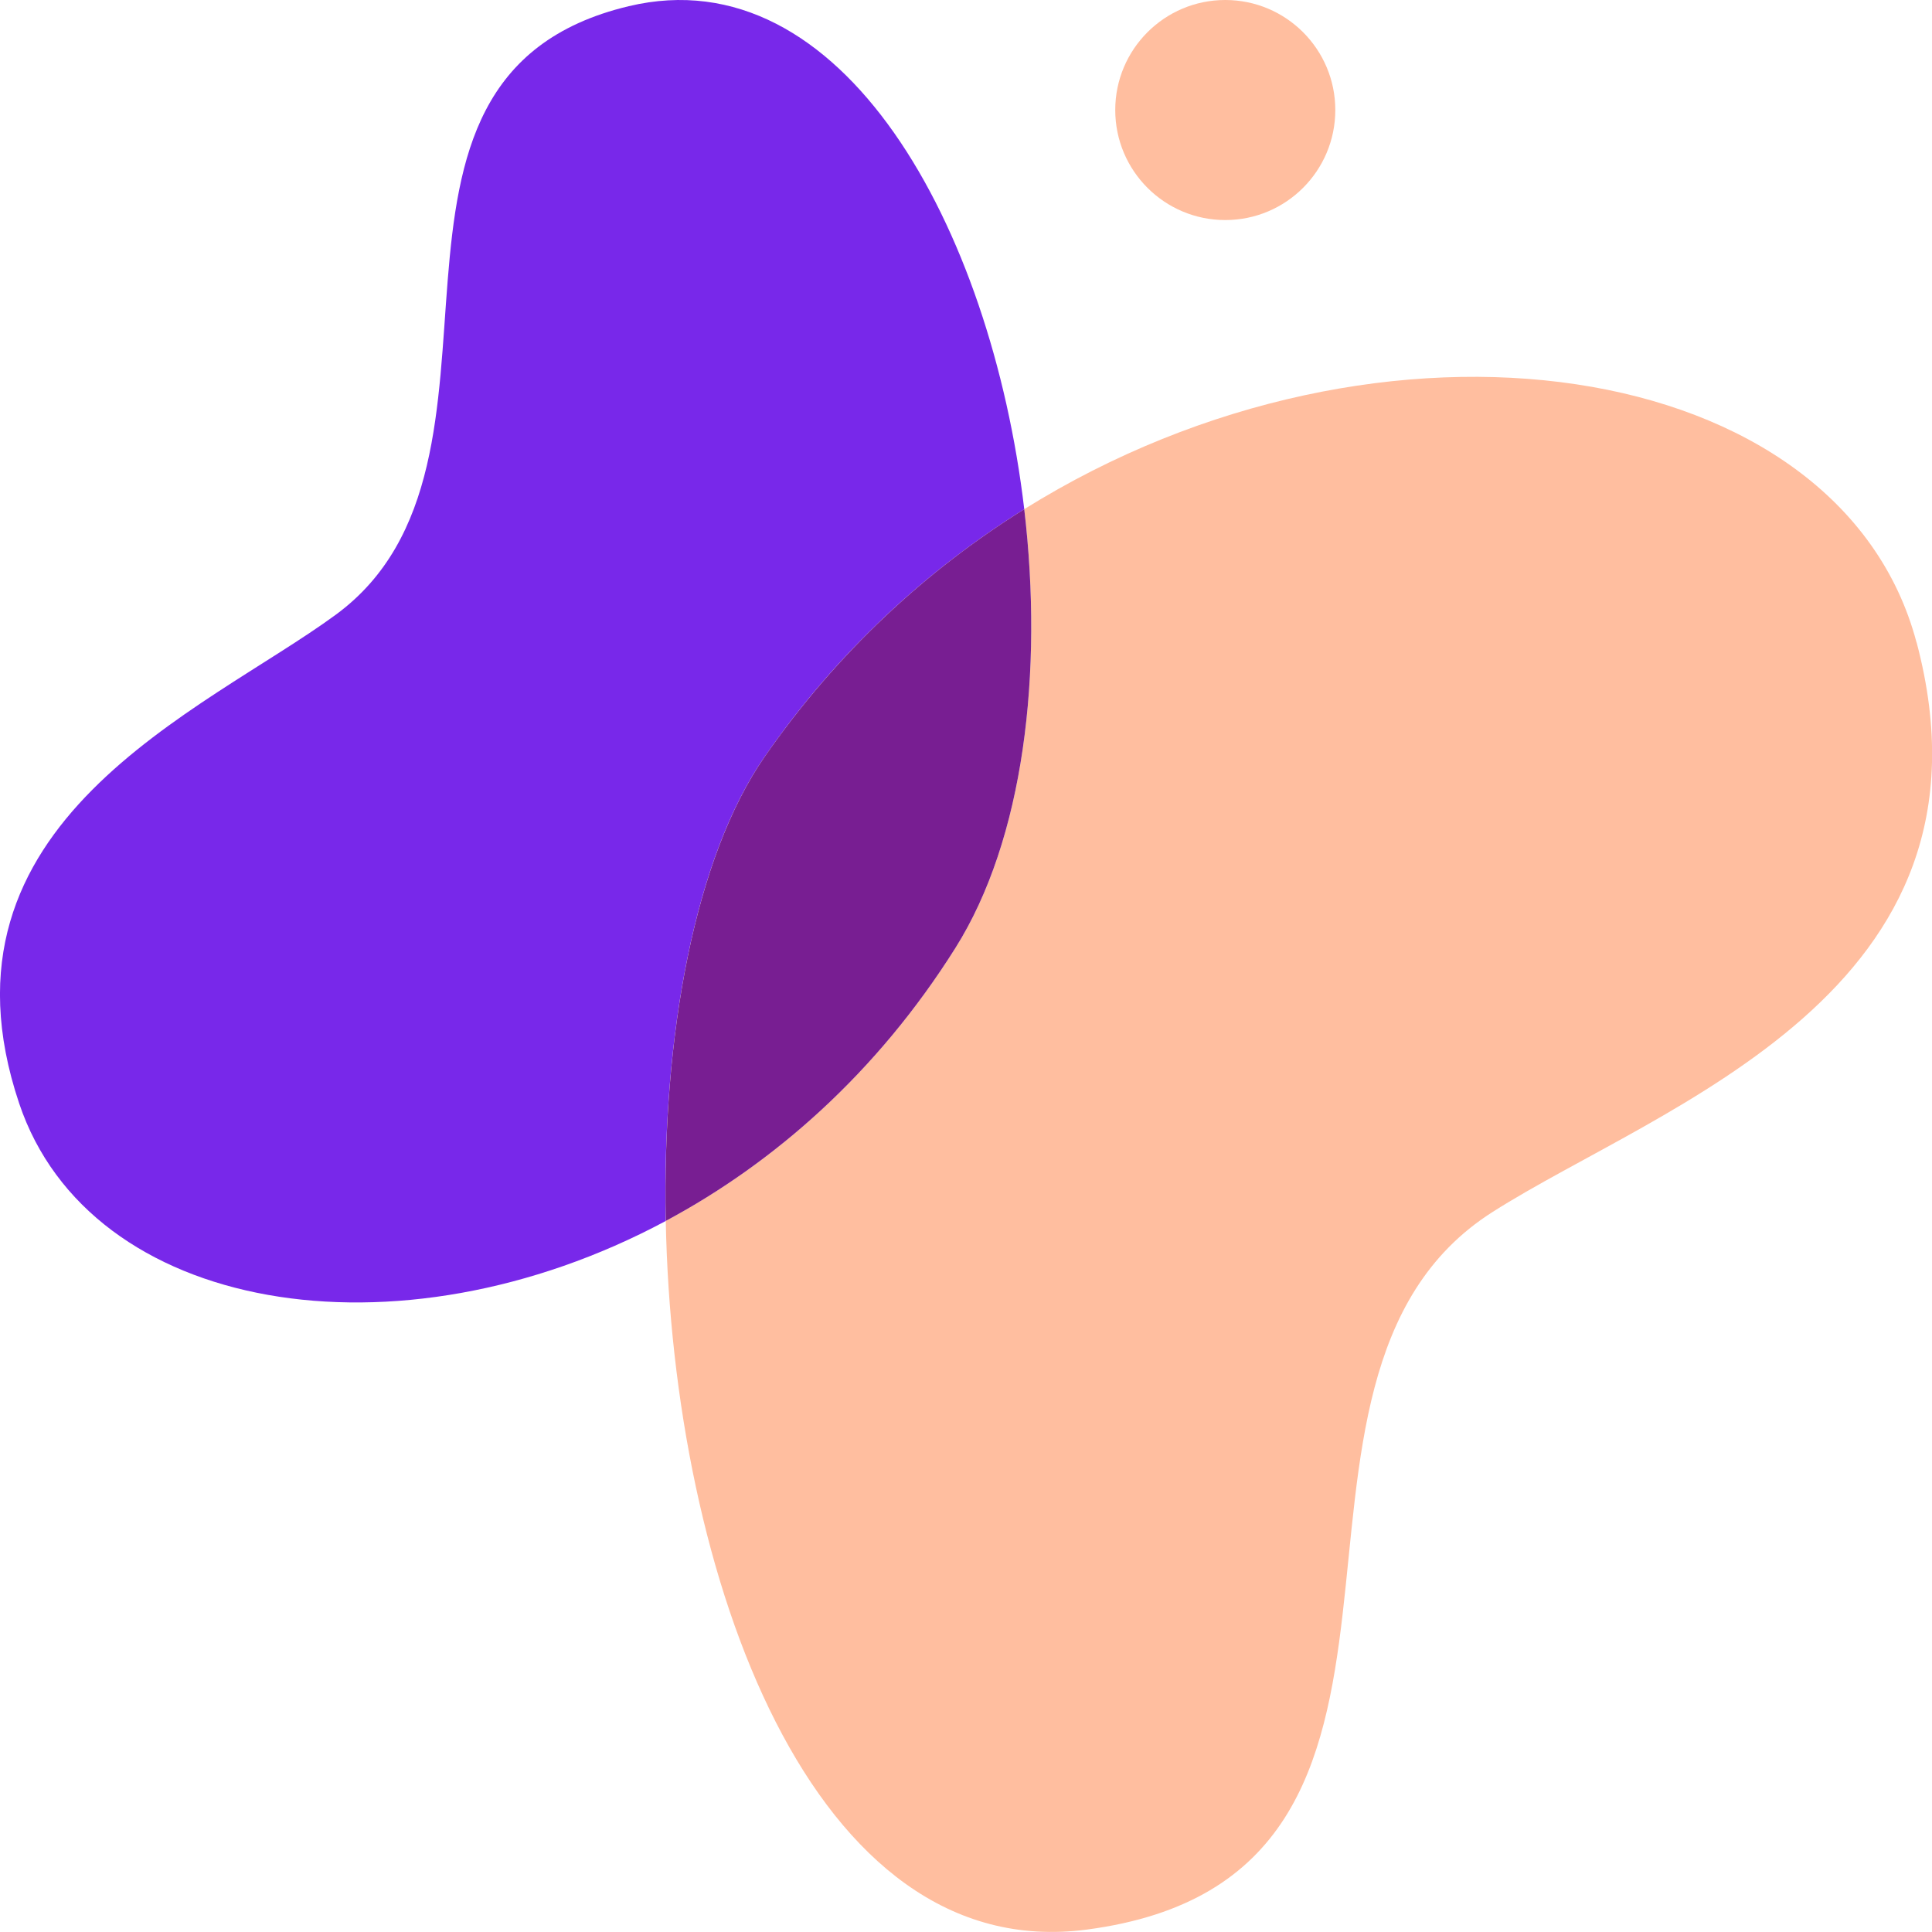 <?xml version="1.0" encoding="UTF-8"?><svg id="Mark" xmlns="http://www.w3.org/2000/svg" viewBox="0 0 200 200"><defs><style>.cls-1{fill:#ffbe9f;}.cls-2{fill:#781e92;}.cls-3{fill:#7828ea;}</style></defs><g><g><path class="cls-1" d="M198.4,66.51c-7.88-29.76-55.31-36.92-92.37-13.8,1.99,16.92-.04,34.18-7.13,45.43-8.13,12.91-18.74,22.23-29.98,28.25,.71,36.75,15.12,77.12,43.59,73.36,42.03-5.55,14.59-56.85,41.99-74.28,17.46-11.11,53.52-22.65,43.91-58.96Z"/><path class="cls-3" d="M79.14,78.36c7.53-10.89,16.83-19.38,26.89-25.65C102.59,23.54,87.2-4.63,65.09,.64c-30.99,7.38-8.88,47.29-30.35,63.01C21.06,73.67-7.82,85.05,1.99,114.24c7.29,21.67,39.04,27.09,66.92,12.16-.37-19.34,3.05-37.67,10.22-48.03Z"/></g><circle class="cls-1" cx="126.84" cy="11.39" r="11.39"/></g><path class="cls-2" d="M79.14,78.36c-7.17,10.37-10.6,28.7-10.22,48.03,11.24-6.02,21.86-15.34,29.98-28.25,7.09-11.26,9.12-28.51,7.13-45.43-10.06,6.27-19.35,14.77-26.89,25.65Z"/></svg>
